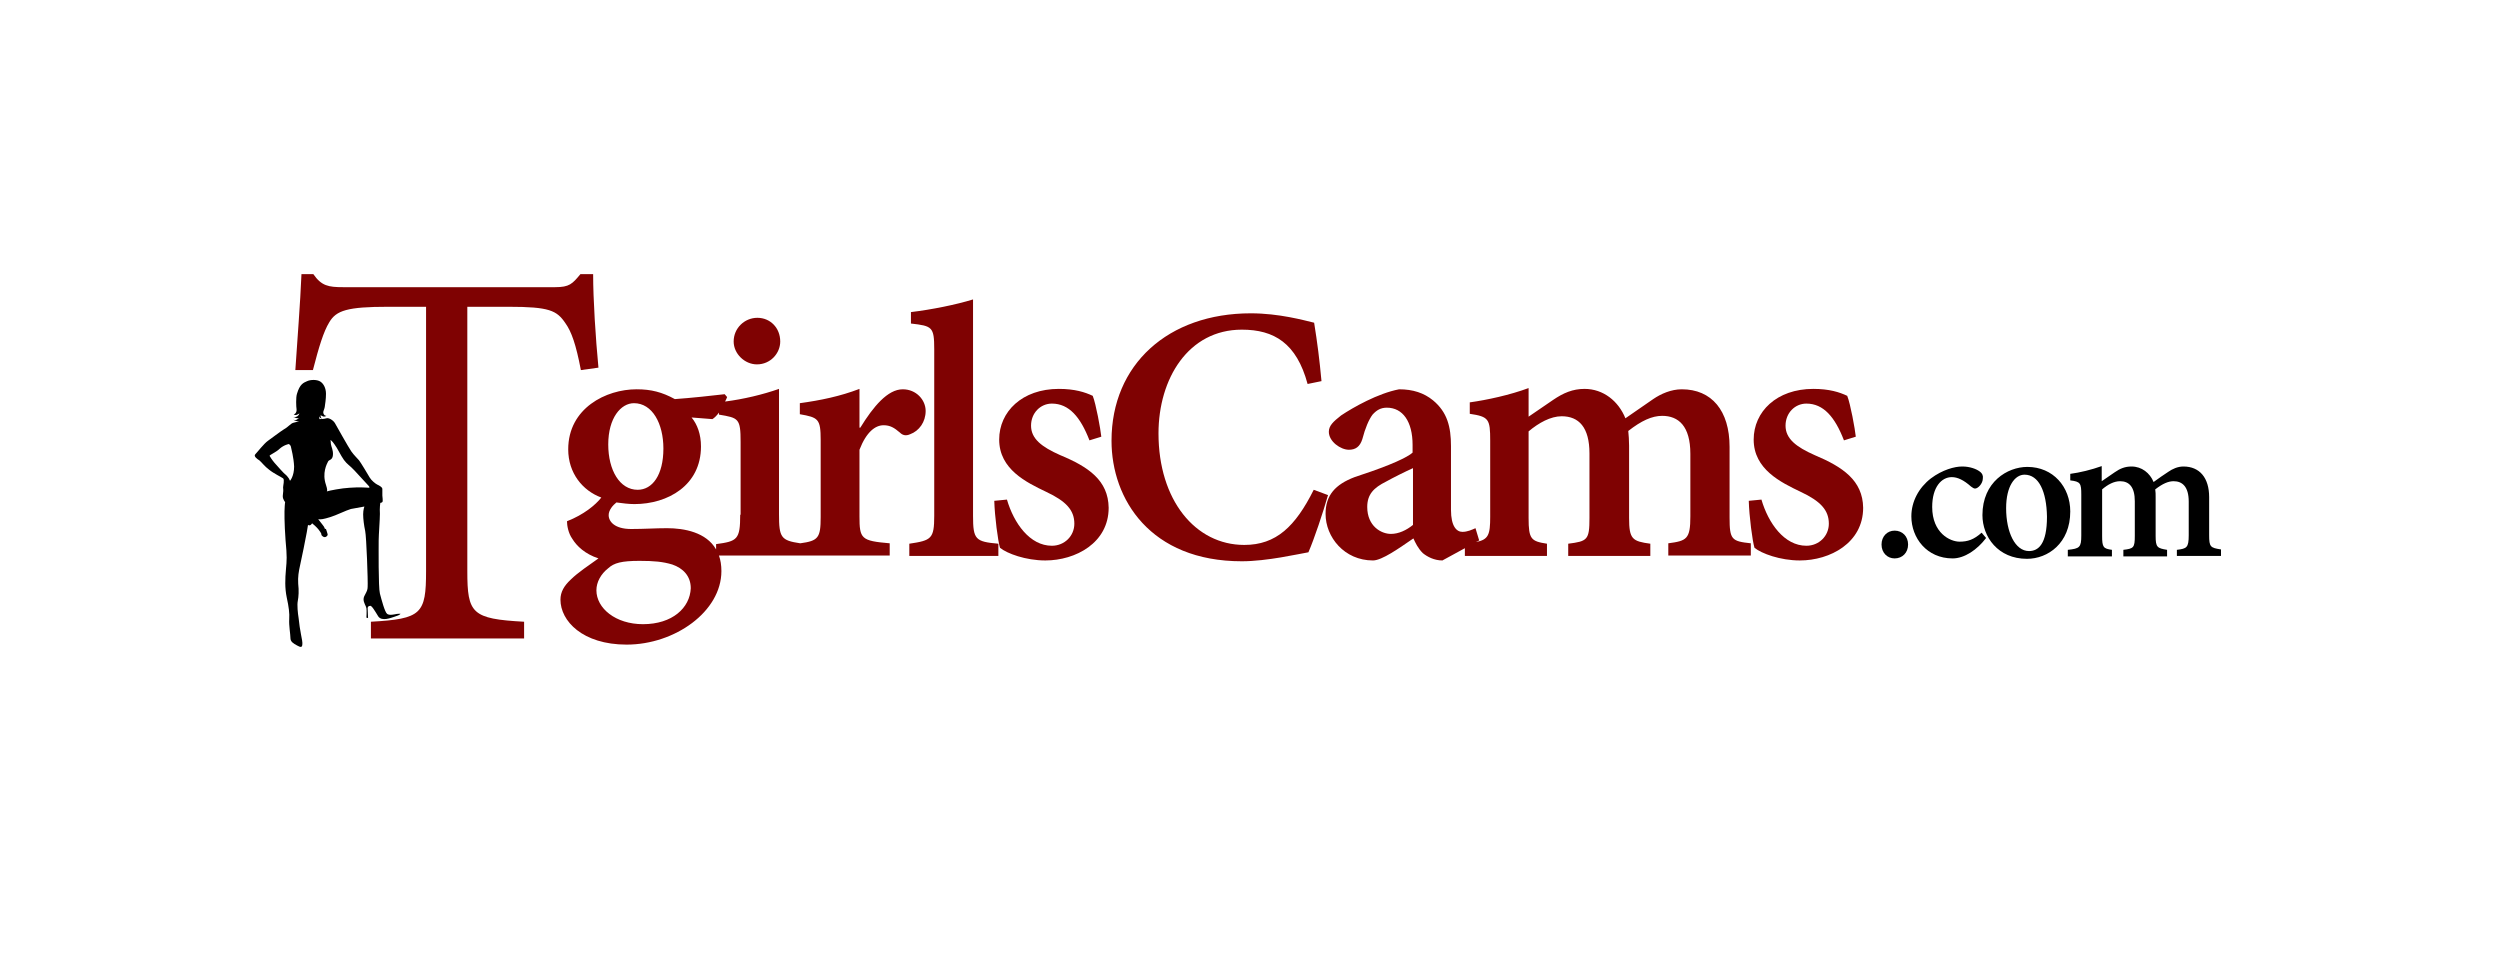 <svg width="612" height="234" viewBox="0 0 612 234" fill="none" xmlns="http://www.w3.org/2000/svg">
<path d="M463.8 136.7C462 136.7 460.6 135.3 460.6 133.3C460.6 131.3 462 129.9 463.8 129.9C465.7 129.9 467.1 131.3 467.1 133.3C467.1 135.3 465.7 136.7 463.8 136.7Z" fill="black"/>
<path d="M486.2 131.7C484 134.6 480.9 136.7 478 136.7C471.7 136.7 467.9 131.7 467.9 126.4C467.9 122.8 469.7 119.4 472.7 117.1C475.5 115 478.5 114.2 480.3 114.2H480.4C482.2 114.2 483.8 114.8 484.6 115.4C485.3 115.9 485.5 116.5 485.4 117.1C485.4 118.4 484.2 119.6 483.5 119.6C483.2 119.6 482.9 119.4 482.5 119.1C480.7 117.5 479.2 116.8 477.8 116.8C475.3 116.8 473 119.2 473 124.1C473 130.5 477.4 132.6 479.7 132.6C481.7 132.6 483.2 132.1 485.1 130.4L486.2 131.7Z" fill="black"/>
<path d="M496.3 114.3C502.6 114.3 506.8 119.2 506.8 125.2C506.8 133 501.3 136.8 496.2 136.8C489.1 136.8 485.3 131.4 485.3 126.1C485.3 118 491.4 114.3 496.3 114.3ZM495.6 116.2C493.3 116.2 491.1 118.9 491.1 124.4C491.1 130.3 493.3 134.9 496.7 134.9C499 134.9 501.1 133.2 501.1 126.5C501 120.3 499.1 116.2 495.6 116.2Z" fill="black"/>
<path d="M532.9 136.2V134.6C535.3 134.3 535.8 134.1 535.8 131V122.8C535.8 119.1 534.2 117.8 532.1 117.8C530.8 117.8 529.4 118.4 527.6 119.8C527.7 120.4 527.7 121 527.7 121.7V131.2C527.7 134 528.1 134.2 530.5 134.6V136.2H519.8V134.6C522.3 134.3 522.6 134.1 522.6 131.2V122.7C522.6 119.2 521.2 117.8 519 117.8C517.5 117.8 516 118.6 514.6 119.8V131.2C514.6 134 514.9 134.3 517 134.6V136.2H506.2V134.6C509.1 134.3 509.5 134 509.5 131.1V121.1C509.5 118.3 509.3 117.9 506.8 117.6V116C509.1 115.7 512 115 514.5 114.1V117.8C515.5 117.1 516.5 116.4 517.7 115.6C519 114.7 520.2 114.2 521.8 114.2C524.3 114.2 526.3 115.8 527.2 118C528.4 117.1 529.6 116.3 530.8 115.5C531.8 114.8 533.1 114.2 534.5 114.2C538.5 114.2 540.8 117 540.8 121.7V131C540.8 133.9 541.1 134.1 543.7 134.5V136.1H532.9V136.2Z" fill="black"/>
<path d="M185.3 89.2C188.6 89.2 191 86.5 191 83.6C191 80.3 188.6 77.8 185.4 77.8C182.3 77.8 179.6 80.3 179.6 83.6C179.6 86.6 182.3 89.2 185.3 89.2Z" fill="#7F0202"/>
<path d="M226.6 100.6C226.6 97.9 224.3 95.3 221 95.3C217.3 95.3 213.8 99.5 210.6 104.7H210.4V95.2C205.7 97 200.9 98 195.8 98.7V101.4C200.3 102.2 200.9 102.5 200.9 107.7V126.6C200.9 131.7 200.3 132.4 195.9 133C191.2 132.3 190.7 131.6 190.7 125.9V95.2C186.7 96.6 182.1 97.7 177.5 98.3C177.7 97.9 177.9 97.5 178 97.2L177.4 96.5C173.9 96.9 169.4 97.4 165.2 97.7C162.1 96 159.4 95.3 155.9 95.3H155.8C148.4 95.3 139.1 99.9 139.1 110C139.1 115.8 142.6 120.1 147.2 121.8C145.8 123.6 142.9 126 138.8 127.6C138.8 128.6 139.1 130.5 140.1 131.9C141.2 133.7 143.2 135.6 146.5 136.7C144.4 138.2 141.4 140.2 139.7 141.9C138.1 143.4 137.2 144.9 137.2 146.8C137.2 152 142.6 157.8 153.4 157.8C165.2 157.8 176.6 149.7 176.6 139.8C176.6 138.4 176.4 137.1 176 136H195H196.7H217.8V133C210.8 132.4 210.4 131.9 210.4 126.4V110.1C212.1 105.7 214.3 104.1 216.3 104.1C217.9 104.1 218.9 104.7 220.3 105.9C220.9 106.5 221.7 106.8 222.8 106.3C225 105.5 226.6 103.3 226.6 100.6ZM155.2 98.7C159.7 98.7 162.4 103.7 162.4 109.8C162.4 116.3 159.7 119.9 156.1 119.9C151.7 119.9 148.9 115.1 148.9 108.8C148.9 102.3 152 98.7 155.2 98.7ZM157.4 152.8C150.7 152.8 146 148.9 146 144.5C146 142.5 147.1 140.5 148.9 139.1C150.3 137.8 152.2 137.3 156.5 137.3H156.6C160.1 137.3 162.3 137.5 164.6 138.2C167.2 139.1 169.1 141 169.1 144C168.9 148.8 164.6 152.8 157.4 152.8ZM181.2 126C181.2 132.1 180.5 132.5 175.3 133.2V134.5C172.9 130.3 167.5 129.3 163.3 129.3C160.4 129.3 157.7 129.5 154.5 129.5C150.5 129.5 149 127.7 149 126.1C149 124.9 150 123.7 150.9 123C152.4 123.2 153.9 123.4 155.3 123.4C163.5 123.4 171.6 118.8 171.6 109.3C171.6 106.3 170.7 103.9 169.3 102.2L174.4 102.6C174.9 102.3 175.5 101.7 176 101V101.5C180.8 102.3 181.3 102.4 181.3 108.2V126H181.2Z" fill="#7F0202"/>
<path d="M238.2 126.3V73.3C234 74.6 228 75.8 223 76.4V79.2C228.2 79.8 228.7 80 228.7 85.5V126.3C228.7 131.9 228 132.3 222.6 133.1V136.1H244.4V133.1C238.8 132.6 238.2 132.1 238.2 126.3Z" fill="#7F0202"/>
<path d="M259.5 111.4C255 109.4 252.4 107.4 252.4 104.2C252.4 101.1 254.7 98.8 257.5 98.8C261.7 98.8 264.5 102.1 266.7 107.8L269.6 106.9C269.4 105 268.3 98.9 267.5 96.9C265.6 96 263.1 95.2 259.2 95.2C250.2 95.2 244.6 100.8 244.6 107.6C244.6 114.9 251.3 118.1 256.1 120.4C261 122.7 263 124.9 263 128.2C263 131.2 260.6 133.6 257.5 133.6C252.1 133.6 248.2 128.1 246.5 122.3L243.4 122.6C243.5 126.4 244.3 132.5 244.8 134.1C246.5 135.5 251.1 137.2 255.9 137.2C263.3 137.2 271.4 132.9 271.4 124.3C271.3 117.6 266.5 114.3 259.5 111.4Z" fill="#7F0202"/>
<path d="M321.6 119.9C317.1 128.9 312.4 133.4 304.6 133.4C292.6 133.4 283.6 122.4 283.6 106.1C283.6 92.7 290.9 80.7 304 80.7C311.9 80.7 317.4 84 320.1 94L323.5 93.3C323 87.9 322.5 84 321.7 79C319.2 78.4 313.1 76.7 306.2 76.7C286 76.7 272.1 89.2 272.1 107.9C272.1 122.2 281.6 137.4 304 137.4C310.2 137.4 317.9 135.6 320.3 135.2C321.7 132 323.9 125.4 325.1 121.2L321.6 119.9Z" fill="#7F0202"/>
<path d="M423.4 126.7V109.4C423.4 100.5 419 95.3 411.7 95.3C409.1 95.3 406.6 96.4 404.7 97.7C402.4 99.3 400.2 100.8 397.9 102.4C396.2 98.2 392.5 95.2 387.9 95.2C385 95.2 382.7 96.2 380.2 97.9C378 99.4 376.1 100.7 374.2 102V95C369.6 96.7 364.1 97.9 359.8 98.5V101.3C364.5 102 364.8 102.6 364.8 107.9V126.5C364.8 130.9 364.4 132.1 361.3 132.7L362.1 132.3L361.2 129.3C360.3 129.7 359.2 130.2 358 130.2C356.6 130.2 355.2 128.9 355.2 124.8V109.2C355.2 104.5 354.3 100.9 350.8 98C348.6 96.2 345.9 95.3 342.5 95.3C337.3 96.3 331.3 99.7 328.3 101.7C326.4 103.2 325.3 104.2 325.3 105.7C325.3 108.1 328.2 110.1 330.2 110.1C331.8 110.1 332.9 109.4 333.5 107.5C334.2 104.8 335.1 102.7 336 101.5C337 100.4 338 99.8 339.5 99.8C343.4 99.8 345.8 103.2 345.8 108.9V110.8C343.8 112.6 336.8 115.1 331.6 116.8C326.9 118.6 324.5 121.2 324.5 125.8C324.5 131.5 329.1 137.2 336.1 137.2C338.3 137.2 342.5 134.2 346 131.8C346.5 132.9 347.1 134.2 348.3 135.4C349.4 136.3 351.1 137.2 353.1 137.2L358.6 134.2V136.1H378.7V133.1C374.8 132.5 374.2 132 374.2 126.8V105.6C376.7 103.5 379.6 101.9 382.3 101.9C386.5 101.9 389.1 104.6 389.1 111V126.8C389.1 132.2 388.6 132.5 383.9 133.1V136.1H404V133.1C399.6 132.5 398.8 132 398.8 126.8V109.1C398.8 107.7 398.7 106.6 398.6 105.5C401.8 103 404.4 101.8 406.9 101.8C410.9 101.8 413.8 104.3 413.8 111.1V126.4C413.8 132 412.9 132.4 408.4 133V136H428.6V133C423.9 132.5 423.4 132.1 423.4 126.7ZM345.9 128.5C344.3 129.8 342.4 130.7 340.5 130.7C338.1 130.7 334.7 128.8 334.7 124.1C334.7 121 336.3 119.4 339.3 117.9C341.1 116.9 343.9 115.5 345.9 114.6V128.5Z" fill="#7F0202"/>
<path d="M444.2 111.4C439.7 109.4 437.1 107.4 437.1 104.2C437.1 101.1 439.4 98.8 442.2 98.8C446.4 98.8 449.2 102.1 451.4 107.8L454.3 106.9C454.1 105 453 98.9 452.2 96.9C450.3 96 447.8 95.2 443.9 95.2C434.9 95.2 429.3 100.8 429.3 107.6C429.3 114.9 436 118.1 440.8 120.4C445.7 122.7 447.7 124.9 447.7 128.2C447.7 131.2 445.3 133.6 442.2 133.6C436.8 133.6 432.9 128.1 431.2 122.3L428.1 122.6C428.2 126.4 429 132.5 429.5 134.1C431.2 135.5 435.8 137.2 440.6 137.2C448 137.2 456.1 132.9 456.1 124.3C456 117.6 451.1 114.3 444.2 111.4Z" fill="#7F0202"/>
<path d="M124.5 75.1C134.5 75.1 136.3 76 138.4 79.1C139.9 81.2 141 84.3 142.2 90.6L146.5 90C145.8 82.7 145.2 73.3 145.2 67.1H142.1C140.1 69.5 139.4 70.3 135.9 70.3H84C80.4 70.3 78.7 70 76.7 67.1H73.8C73.5 74.4 72.8 82.9 72.3 90.6H76.6C78.1 84.8 79.2 81.2 80.6 78.9C82.3 76 85 75.1 95 75.1H104.3V139.8C104.3 150.3 103.2 151.5 90.8 152.2V156.3H128.3V152.2C115.5 151.5 114.4 150.2 114.4 139.8V75.1H124.5Z" fill="#7F0202"/>
<path d="M97.1 150.3C96.5 150.4 95.4 150.7 94.8 150.3C94.2 149.9 93.4 146.8 93 145.3C92.6 143.8 92.7 133.7 92.7 132.3C92.7 131 93 127.2 93 125.8C92.9 124.3 93.1 123.1 93.1 123.1C93.1 123.1 93.4 123.1 93.6 122.9C93.8 122.7 93.6 121.6 93.6 121.3C93.6 121 93.6 120.2 93.6 119.7C93.6 119.2 92.7 118.8 92.3 118.6C91.9 118.4 90.9 117.6 90.5 116.9C90.1 116.2 88.3 113.2 87.9 112.7C87.5 112.2 86.7 111.5 86 110.5C85.3 109.5 82.4 104.3 82 103.6C81.6 102.9 80.5 102.2 79.9 102.4C79.3 102.6 78.2 102.6 78.2 102.6L78.1 101.9C78.1 101.9 78.2 102.1 78.3 102.2C78.7 102.6 79.1 102.4 79.1 102.4C79.1 102.4 78.9 102.5 78.8 102.4C78.4 102.2 78.5 101.7 78.5 101.6C78.5 101.6 78.5 101.7 78.8 101.8C79.4 102.2 79.9 101.8 79.9 101.8C79.9 101.8 79.6 101.8 79.4 101.6C78.8 100.9 79.4 100.4 79.5 99.6C79.6 98.8 79.8 97.8 79.8 96.4C79.8 95 79.2 93.9 78.4 93.4C77.6 92.9 76.1 92.9 75.2 93.3C74.3 93.7 73.4 94 72.7 96.4C72.4 97.3 72.5 99.6 72.6 100.2C72.7 101.2 71.9 101.5 71.9 101.5C71.9 101.5 72.1 101.6 72.4 101.6C72.7 101.6 73.3 101.2 73.3 101.2C73.3 101.2 73.2 101.6 72.8 101.9C72.3 102.2 72 102.1 71.8 102.1C71.9 102.1 72.1 102.2 72.4 102.3C72.9 102.5 73.3 102.3 73.3 102.3C73.3 102.3 72.9 102.5 72.7 102.7C72.2 103 71.7 102.7 71.7 102.7C71.7 102.7 72.2 103 72.7 103.1C72.9 103.1 73 103.1 73.2 103.1C72.9 103.2 72.3 103.4 71.8 103.5C71.1 103.7 70.6 104.5 69.5 105.1C68.4 105.8 66.6 107.2 65.6 107.9C64.6 108.6 63 110.7 62.5 111.2C62 111.7 63 112.4 63.5 112.7C64 113.1 64.8 114.2 65.9 115C67 115.9 68.9 116.8 69.3 117.1C69.7 117.4 69.3 118.9 69.3 119.3C69.3 119.7 69.4 120 69.3 120.6C69.2 121.2 69.2 121.7 69.3 122C69.4 122.3 69.6 122.7 69.8 122.9C69.8 123.1 69.7 123.4 69.7 123.9C69.6 125.2 69.6 128 69.9 132.2C70.3 136.4 70.2 137.1 70 139.4C69.8 141.7 69.7 143.9 70.2 146.3C70.7 148.6 70.9 150.1 70.8 151.6C70.7 153.1 71.1 155.3 71.1 156.2C71.1 157.1 71.8 157.5 72.7 158C73.6 158.5 73.9 158.5 74 157.9C74.1 157.3 73.9 156.4 73.7 155.4C73.5 154.4 73.2 152.5 73.1 151.3C72.9 150.1 72.7 148.1 72.9 147.1C73.1 146.1 73.2 144.6 73 142.9C72.9 141.2 73.1 140 73.5 138.2C73.9 136.5 74.8 131.9 75.1 130.3C75.2 129.7 75.3 129.1 75.4 128.5C76 128.9 76.4 128.1 76.4 128.1C76.5 128.2 76.6 128.3 77.1 128.7C78.5 130 78.7 130.8 78.7 130.8C78.7 130.8 78.6 130.9 78.7 131C79.5 132 80.1 131.2 80.2 131C80.3 130.8 79.8 129.6 79.8 129.5C79.8 129.4 79.6 129.5 79.6 129.5C79.6 129.5 79.4 129.3 79.4 129.1C79.4 129 78.6 128 77.9 127.1C78.5 127.2 79.2 127.1 80.8 126.6C82.2 126.2 84.8 124.9 85.9 124.6C87 124.4 89.2 124 89.2 124C89.2 124 88.9 124.8 88.9 125.9C88.9 127 89.1 128.6 89.4 130C89.7 131.4 90.1 142.4 90 143.7C90 145 89 145.7 89 146.7C89 147.6 89.6 148.3 89.7 148.9C89.8 149.5 89.7 151.2 89.7 151.2L90.1 151.3C90.1 151.3 90 149.4 90 148.9C90 148.4 90.3 148.4 90.6 148.3C91 148.2 91.8 149.6 92.6 150.9C93.5 152.2 95.8 151.2 96.5 151C97.1 150.8 98.1 150.5 98 150.2C98 150.3 97.7 150.2 97.1 150.3ZM71 117.7C71 117.7 70.8 117.3 70.7 117.1C70.6 116.9 70 116.2 69.8 116.1C69.6 116 67.8 114 67.2 113.3C66.6 112.6 66.1 111.8 66 111.6C65.9 111.4 67.6 110.7 68.4 109.9C69.5 108.9 70.7 108.7 70.7 108.7C70.7 108.7 71.1 108.9 71.2 109.3C71.3 109.8 71.9 112 72 114.2C72 116.6 71 117.7 71 117.7ZM90.4 119.4C90.4 119.4 87.9 119.2 85.6 119.4C83.6 119.5 80.6 120.1 80 120.3C80.1 120.2 80.2 119.9 79.8 118.7C78.8 115.8 80 113.6 80.3 113C80.5 112.5 81.4 112.7 81.5 111.4C81.6 110.2 81.1 109.4 81 108.7C81 108.3 80.9 107.7 80.9 107.7C80.9 107.7 81.3 107.9 81.9 108.8C82.6 109.7 83.4 111.5 84.2 112.6C85 113.7 85.6 113.9 86.8 115.2C88 116.5 90 118.7 90.3 119C90.5 119.2 90.4 119.4 90.4 119.4Z" fill="black"/>
</svg>
